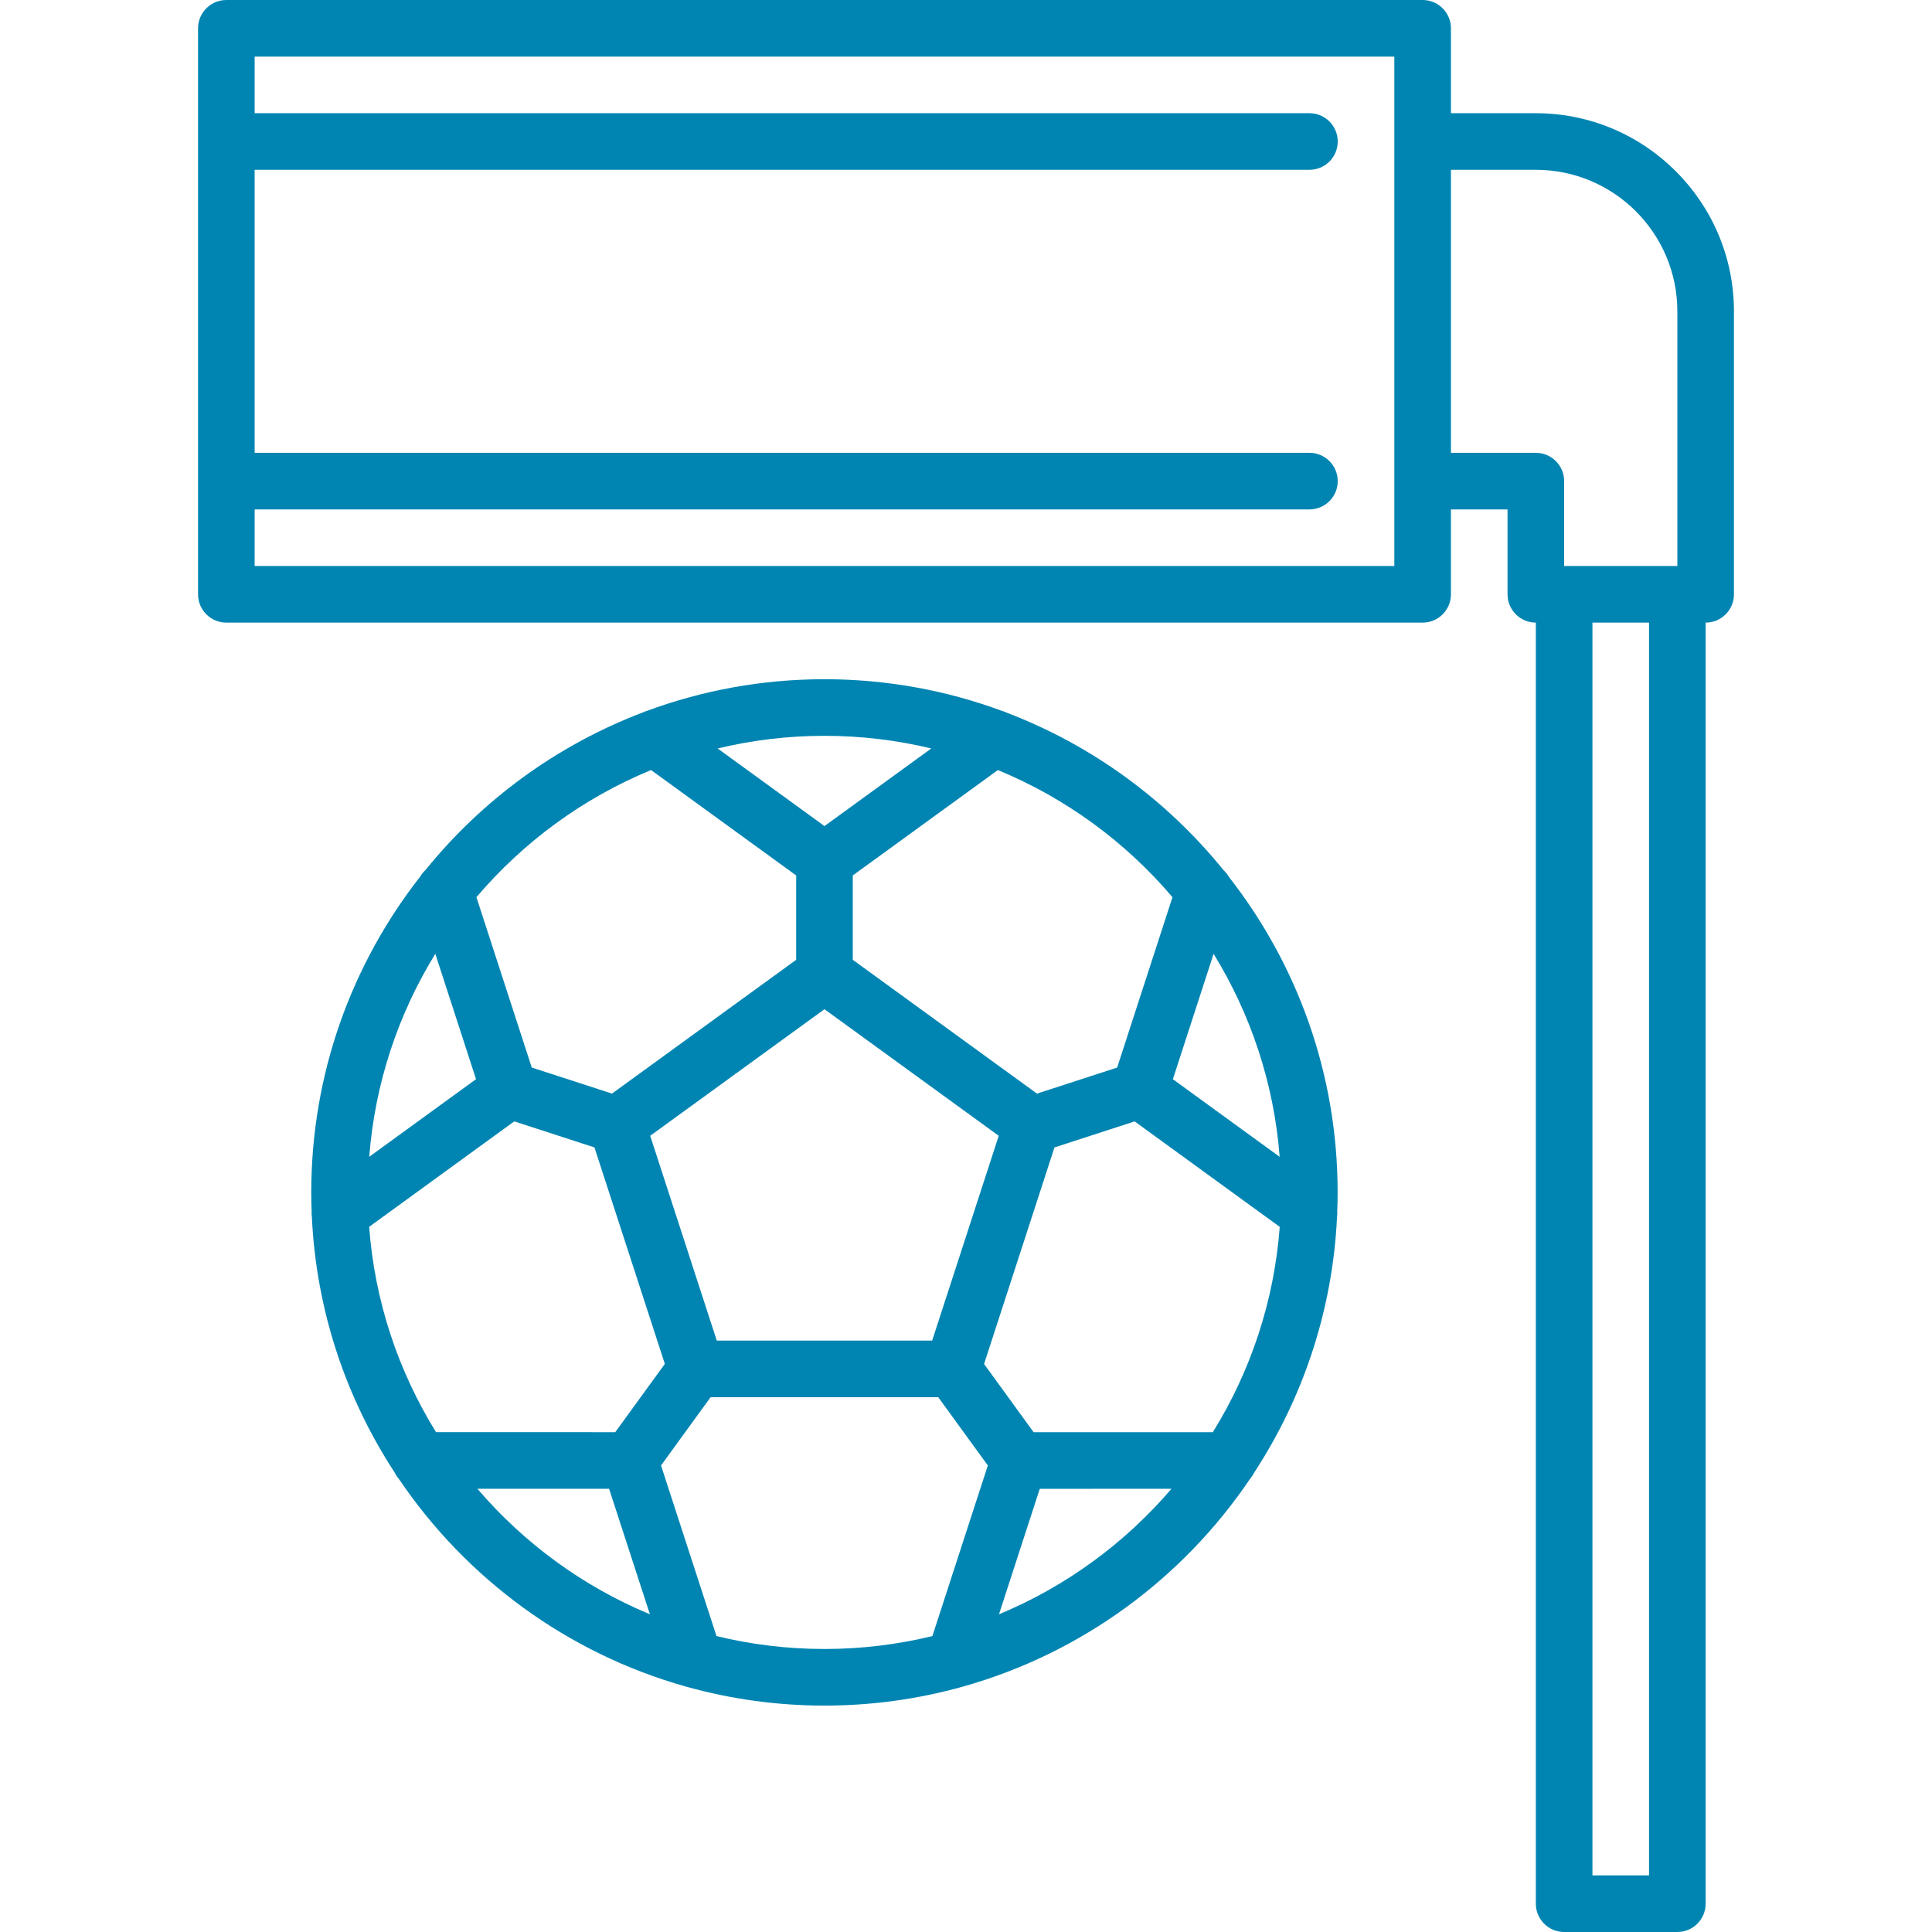<?xml version="1.0" encoding="utf-8"?>
<!-- Generator: Adobe Illustrator 16.0.0, SVG Export Plug-In . SVG Version: 6.00 Build 0)  -->
<!DOCTYPE svg PUBLIC "-//W3C//DTD SVG 1.1//EN" "http://www.w3.org/Graphics/SVG/1.1/DTD/svg11.dtd">
<svg version="1.1" id="Vrstva_1" xmlns="http://www.w3.org/2000/svg" xmlns:xlink="http://www.w3.org/1999/xlink" x="0px" y="0px"
	 width="512px" height="512px" viewBox="0 0 512 512" enable-background="new 0 0 512 512" xml:space="preserve">
<path fill="#0085B2" d="M407.014,30h-22.5V7.5c0-4.141-3.355-7.5-7.5-7.5H59.986c-4.145,0-7.5,3.359-7.5,7.5v150
	c0,4.141,3.355,7.5,7.5,7.5h317.027c4.145,0,7.5-3.359,7.5-7.5V135h15v22.5c0,4.141,3.355,7.5,7.5,7.5v339.5
	c0,4.141,3.355,7.5,7.5,7.5h30c4.145,0,7.5-3.359,7.5-7.5V165c4.145,0,7.5-3.359,7.5-7.5v-75C459.514,53.551,435.963,30,407.014,30z
	 M369.514,150H67.486v-15h279.527c4.145,0,7.5-3.359,7.5-7.5s-3.355-7.5-7.5-7.5H67.486V45h279.527c4.145,0,7.5-3.359,7.5-7.5
	s-3.355-7.5-7.5-7.5H67.486V15h302.027V150z M384.514,120V45h22.5c20.68,0,37.5,16.82,37.5,37.5V150h-30v-22.5
	c0-4.141-3.355-7.5-7.5-7.5H384.514z M437.014,497h-15V165h15V497z"/>
<path fill="#0085B2" d="M325.646,232.352c-0.383-0.668-0.867-1.277-1.441-1.805c-15.035-18.563-34.844-33.098-57.547-41.727
	c-0.363-0.176-0.742-0.313-1.129-0.426c-14.664-5.426-30.516-8.395-47.043-8.395c-16.512,0-32.344,2.961-47,8.375
	c-0.402,0.117-0.801,0.266-1.184,0.453c-22.699,8.629-42.504,23.164-57.535,41.727c-0.57,0.52-1.051,1.121-1.43,1.781
	C93.271,255.426,82.486,284.477,82.486,316c0,1.68,0.039,3.352,0.102,5.016c-0.031,0.5-0.012,1.004,0.059,1.504
	c1.18,24.91,9.098,48.086,21.965,67.746c0.297,0.621,0.676,1.191,1.121,1.703c17.797,26.328,44.566,46.117,75.879,54.945
	c0.188,0.066,0.383,0.109,0.578,0.16c11.559,3.203,23.73,4.926,36.297,4.926c12.586,0,24.777-1.727,36.355-4.941
	c0.164-0.047,0.336-0.082,0.496-0.137c31.316-8.828,58.09-28.609,75.887-54.934c0.457-0.52,0.84-1.102,1.141-1.73
	c12.863-19.66,20.781-42.836,21.961-67.75c0.066-0.484,0.086-0.973,0.055-1.457c0.063-1.68,0.105-3.359,0.105-5.051
	C354.486,284.484,343.709,255.438,325.646,232.352z M321.416,379.543l-47.496,0.008l-13.133-18.078l18.656-57.387l21.246-6.902
	l38.453,27.945C337.658,344.977,331.354,363.5,321.416,379.543z M163.045,379.543c-10.031-0.004-37.066-0.008-47.492-0.008
	c-9.938-16.043-16.238-34.566-17.723-54.414l38.457-27.949l21.25,6.906l18.652,57.371L163.045,379.543z M115.365,252.77
	l10.789,33.223l-28.301,20.566C99.373,286.961,105.588,268.656,115.365,252.77z M189.955,355.277l-17.645-54.281l46.184-33.543
	l46.18,33.543l-17.645,54.281H189.955z M310.822,286.004l10.793-33.227c9.773,15.887,15.988,34.191,17.508,53.793L310.822,286.004z
	 M310.717,237.77l-14.66,45.148l-21.246,6.902l-48.816-35.461v-22.355l38.453-27.93C282.455,211.496,298.291,223.141,310.717,237.77
	z M246.799,198.352l-28.305,20.563l-28.313-20.563c9.082-2.188,18.559-3.352,28.305-3.352S237.713,196.168,246.799,198.352z
	 M172.537,204.07l38.457,27.934v22.355l-48.813,35.453l-21.262-6.906l-14.66-45.141C138.689,223.137,154.525,211.492,172.537,204.07
	z M126.518,394.535l34.898,0.008l10.813,33.258C154.471,420.426,138.834,408.941,126.518,394.535z M189.877,433.574l-14.699-45.215
	l13.137-18.082h60.332l13.141,18.086l-14.695,45.211c-9.176,2.234-18.754,3.426-28.602,3.426
	C208.631,437,199.053,435.809,189.877,433.574z M264.74,427.805l10.809-33.254l34.902-0.008
	C298.131,408.945,282.498,420.43,264.74,427.805z"/>
</svg>
